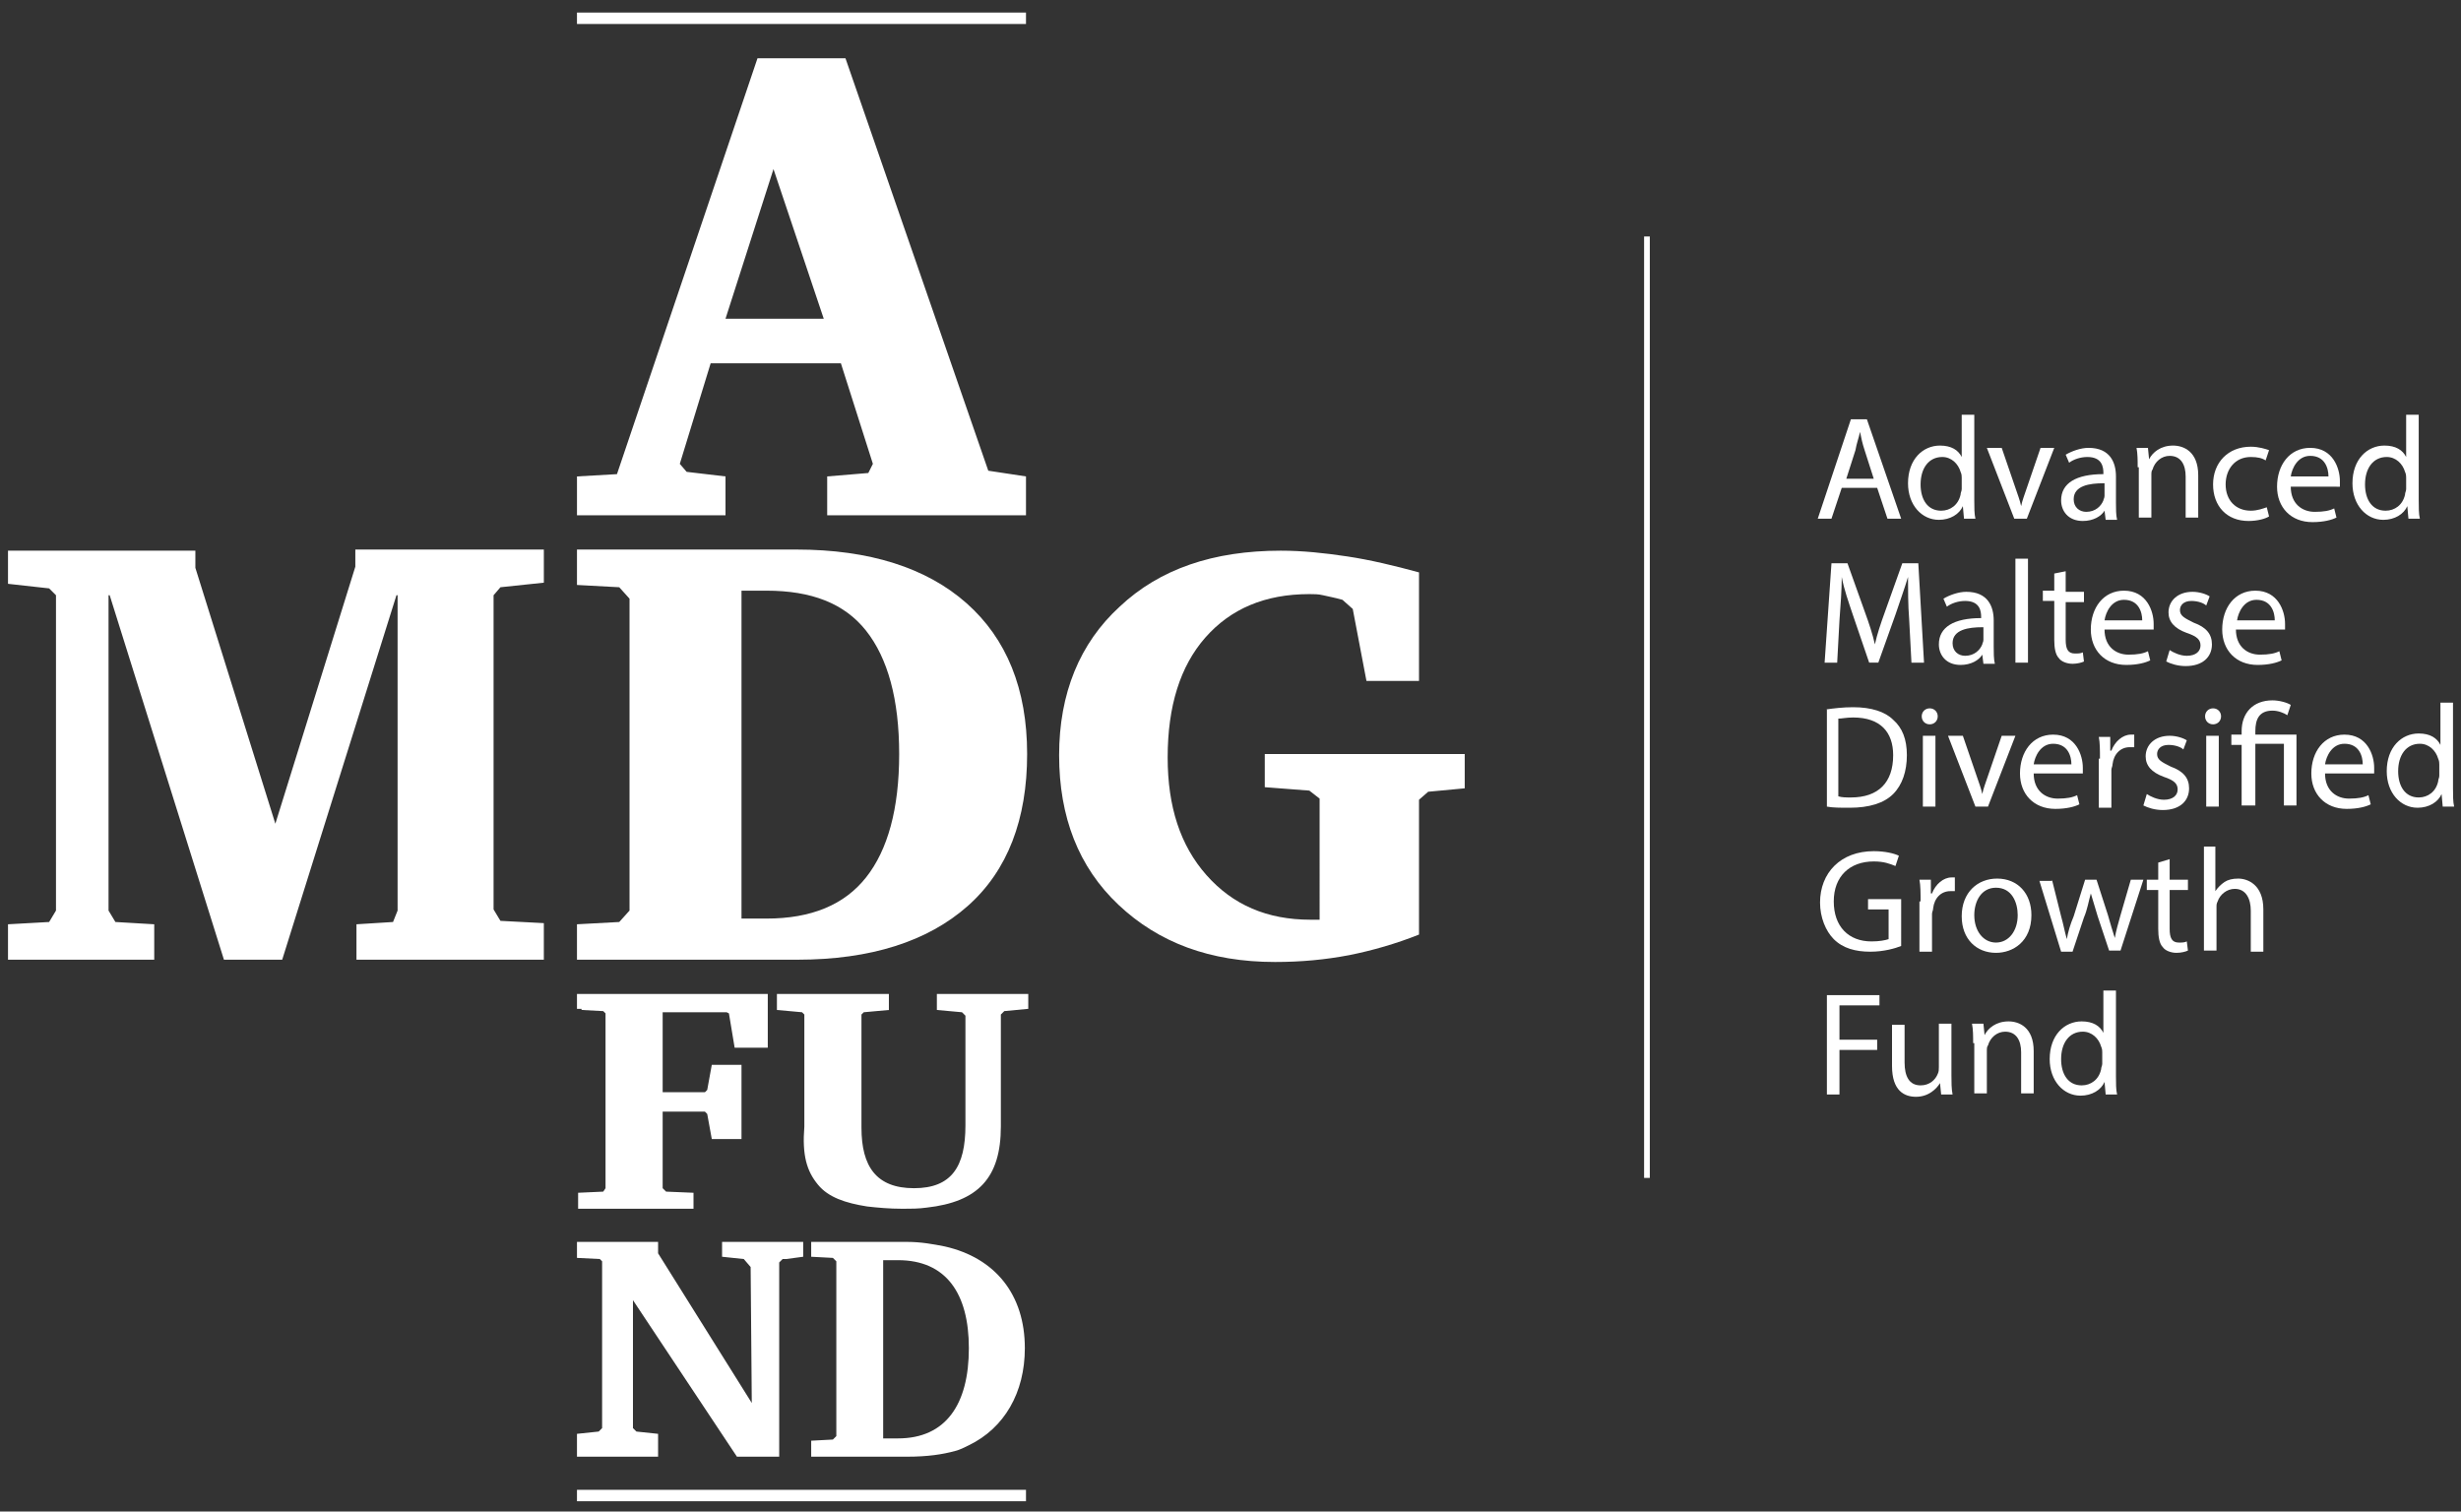 <?xml version="1.0" encoding="utf-8"?>
<!-- Generator: Adobe Illustrator 28.4.1, SVG Export Plug-In . SVG Version: 6.00 Build 0)  -->
<svg version="1.1" id="Vrstva_1" xmlns="http://www.w3.org/2000/svg" xmlns:xlink="http://www.w3.org/1999/xlink" x="0px" y="0px"
	 viewBox="0 0 215.4 132.3" style="enable-background:new 0 0 215.4 132.3;" xml:space="preserve">
<rect x="0" y="0" width="215.4" height="132.3" fill="#333333" stroke="none"/>
<style type="text/css">
	.st0{fill:#FFFFFF;}
</style>
<g>
	<path class="st0" d="M161.2,42.7l-0.9,2.7h-1.2l2.9-8.7h1.4l3,8.7h-1.2l-0.9-2.7H161.2z M164,41.9l-0.8-2.5
		c-0.2-0.6-0.3-1.1-0.4-1.6h0c-0.1,0.5-0.3,1-0.4,1.6l-0.8,2.5H164z"/>
	<path class="st0" d="M172.8,36.3v7.5c0,0.6,0,1.2,0.1,1.6h-1l-0.1-1.1h0c-0.3,0.7-1.1,1.2-2.1,1.2c-1.5,0-2.7-1.3-2.7-3.2
		c0-2.1,1.3-3.3,2.8-3.3c1,0,1.6,0.4,1.9,1h0v-3.7H172.8z M171.7,41.8c0-0.1,0-0.3-0.1-0.5c-0.2-0.7-0.8-1.3-1.6-1.3
		c-1.2,0-1.9,1-1.9,2.4c0,1.3,0.6,2.3,1.8,2.3c0.8,0,1.5-0.5,1.7-1.4c0-0.2,0.1-0.3,0.1-0.5V41.8z"/>
	<path class="st0" d="M175.2,39.2l1.2,3.5c0.2,0.6,0.4,1.1,0.5,1.6h0c0.1-0.5,0.3-1,0.5-1.6l1.2-3.5h1.2l-2.4,6.2h-1.1l-2.4-6.2
		H175.2z"/>
	<path class="st0" d="M184.3,45.5l-0.1-0.8h0c-0.3,0.5-1,0.9-1.9,0.9c-1.3,0-1.9-0.9-1.9-1.8c0-1.5,1.3-2.3,3.7-2.3v-0.1
		c0-0.5-0.1-1.4-1.4-1.4c-0.6,0-1.2,0.2-1.6,0.5l-0.3-0.7c0.5-0.3,1.3-0.6,2-0.6c1.9,0,2.4,1.3,2.4,2.5V44c0,0.5,0,1.1,0.1,1.5
		H184.3z M184.1,42.3c-1.2,0-2.6,0.2-2.6,1.4c0,0.7,0.5,1.1,1.1,1.1c0.8,0,1.3-0.5,1.5-1c0-0.1,0.1-0.2,0.1-0.4V42.3z"/>
	<path class="st0" d="M187.1,40.9c0-0.6,0-1.2-0.1-1.7h1l0.1,1h0c0.3-0.6,1-1.2,2.1-1.2c0.9,0,2.2,0.5,2.2,2.6v3.7h-1.1v-3.6
		c0-1-0.4-1.8-1.4-1.8c-0.7,0-1.3,0.5-1.5,1.2c-0.1,0.1-0.1,0.3-0.1,0.5v3.7h-1.1V40.9z"/>
	<path class="st0" d="M198.6,45.2c-0.3,0.2-1,0.4-1.8,0.4c-1.9,0-3.1-1.3-3.1-3.2c0-1.9,1.3-3.3,3.3-3.3c0.7,0,1.3,0.2,1.6,0.3
		l-0.3,0.9c-0.3-0.2-0.7-0.3-1.3-0.3c-1.4,0-2.2,1.1-2.2,2.4c0,1.4,0.9,2.3,2.2,2.3c0.6,0,1.1-0.2,1.4-0.3L198.6,45.2z"/>
	<path class="st0" d="M200.5,42.6c0,1.5,1,2.2,2.1,2.2c0.8,0,1.3-0.1,1.7-0.3l0.2,0.8c-0.4,0.2-1.1,0.4-2.1,0.4
		c-1.9,0-3.1-1.3-3.1-3.1c0-1.9,1.1-3.4,2.9-3.4c2,0,2.6,1.8,2.6,2.9c0,0.2,0,0.4,0,0.5H200.5z M203.8,41.7c0-0.7-0.3-1.8-1.6-1.8
		c-1.1,0-1.6,1.1-1.7,1.8H203.8z"/>
	<path class="st0" d="M211.7,36.3v7.5c0,0.6,0,1.2,0.1,1.6h-1l-0.1-1.1h0c-0.3,0.7-1.1,1.2-2.1,1.2c-1.5,0-2.7-1.3-2.7-3.2
		c0-2.1,1.3-3.3,2.8-3.3c1,0,1.6,0.4,1.9,1h0v-3.7H211.7z M210.6,41.8c0-0.1,0-0.3-0.1-0.5c-0.2-0.7-0.8-1.3-1.6-1.3
		c-1.2,0-1.9,1-1.9,2.4c0,1.3,0.6,2.3,1.8,2.3c0.8,0,1.5-0.5,1.7-1.4c0-0.2,0.1-0.3,0.1-0.5V41.8z"/>
	<path class="st0" d="M167.1,54.2c-0.1-1.2-0.1-2.7-0.1-3.7h0c-0.3,1-0.7,2.1-1.1,3.3l-1.5,4.2h-0.8l-1.4-4.1
		c-0.4-1.2-0.8-2.3-1-3.4h0c0,1.1-0.1,2.5-0.2,3.8l-0.2,3.7h-1.1l0.6-8.7h1.4l1.5,4.2c0.4,1.1,0.7,2,0.9,2.9h0
		c0.2-0.9,0.5-1.8,0.9-2.9l1.5-4.2h1.4l0.5,8.7h-1.1L167.1,54.2z"/>
	<path class="st0" d="M173.6,58.1l-0.1-0.8h0c-0.3,0.5-1,0.9-1.9,0.9c-1.3,0-1.9-0.9-1.9-1.8c0-1.5,1.3-2.3,3.7-2.3V54
		c0-0.5-0.1-1.4-1.4-1.4c-0.6,0-1.2,0.2-1.6,0.5l-0.3-0.7c0.5-0.3,1.3-0.6,2-0.6c1.9,0,2.4,1.3,2.4,2.5v2.3c0,0.5,0,1.1,0.1,1.5
		H173.6z M173.5,54.9c-1.2,0-2.6,0.2-2.6,1.4c0,0.7,0.5,1.1,1.1,1.1c0.8,0,1.3-0.5,1.5-1c0-0.1,0.1-0.2,0.1-0.4V54.9z"/>
	<path class="st0" d="M176.4,48.9h1.1v9.1h-1.1V48.9z"/>
	<path class="st0" d="M180.8,50v1.8h1.6v0.9h-1.6V56c0,0.8,0.2,1.2,0.8,1.2c0.3,0,0.5,0,0.7-0.1l0.1,0.8c-0.2,0.1-0.6,0.2-1,0.2
		c-0.5,0-1-0.2-1.2-0.5c-0.3-0.3-0.4-0.9-0.4-1.6v-3.4h-1v-0.9h1v-1.5L180.8,50z"/>
	<path class="st0" d="M184.2,55.1c0,1.5,1,2.2,2.1,2.2c0.8,0,1.3-0.1,1.7-0.3l0.2,0.8c-0.4,0.2-1.1,0.4-2.1,0.4
		c-1.9,0-3.1-1.3-3.1-3.1c0-1.9,1.1-3.4,2.9-3.4c2,0,2.6,1.8,2.6,2.9c0,0.2,0,0.4,0,0.5H184.2z M187.5,54.3c0-0.7-0.3-1.8-1.6-1.8
		c-1.1,0-1.6,1.1-1.7,1.8H187.5z"/>
	<path class="st0" d="M189.9,56.9c0.3,0.2,0.9,0.5,1.5,0.5c0.8,0,1.2-0.4,1.2-0.9c0-0.5-0.3-0.8-1.2-1.1c-1.1-0.4-1.6-1-1.6-1.8
		c0-1,0.8-1.8,2.1-1.8c0.6,0,1.2,0.2,1.5,0.4l-0.3,0.8c-0.2-0.2-0.7-0.4-1.3-0.4c-0.7,0-1,0.4-1,0.8c0,0.5,0.4,0.7,1.2,1.1
		c1.1,0.4,1.6,1,1.6,1.9c0,1.1-0.8,1.9-2.3,1.9c-0.7,0-1.3-0.2-1.7-0.4L189.9,56.9z"/>
	<path class="st0" d="M195.7,55.1c0,1.5,1,2.2,2.1,2.2c0.8,0,1.3-0.1,1.7-0.3l0.2,0.8c-0.4,0.2-1.1,0.4-2.1,0.4
		c-1.9,0-3.1-1.3-3.1-3.1c0-1.9,1.1-3.4,2.9-3.4c2,0,2.6,1.8,2.6,2.9c0,0.2,0,0.4,0,0.5H195.7z M199.1,54.3c0-0.7-0.3-1.8-1.6-1.8
		c-1.1,0-1.6,1.1-1.7,1.8H199.1z"/>
	<path class="st0" d="M159.8,62.1c0.7-0.1,1.5-0.2,2.4-0.2c1.6,0,2.8,0.4,3.5,1.1c0.8,0.7,1.2,1.7,1.2,3.1c0,1.4-0.4,2.6-1.2,3.4
		c-0.8,0.8-2.1,1.2-3.8,1.2c-0.8,0-1.5,0-2-0.1V62.1z M160.9,69.7c0.3,0.1,0.7,0.1,1.1,0.1c2.4,0,3.7-1.3,3.7-3.7
		c0-2-1.1-3.3-3.5-3.3c-0.6,0-1,0.1-1.3,0.1V69.7z"/>
	<path class="st0" d="M169.6,62.7c0,0.4-0.3,0.7-0.7,0.7c-0.4,0-0.7-0.3-0.7-0.7c0-0.4,0.3-0.7,0.7-0.7
		C169.3,62,169.6,62.3,169.6,62.7z M168.3,70.6v-6.2h1.1v6.2H168.3z"/>
	<path class="st0" d="M171.8,64.4l1.2,3.5c0.2,0.6,0.4,1.1,0.5,1.6h0c0.1-0.5,0.3-1,0.5-1.6l1.2-3.5h1.2l-2.4,6.2h-1.1l-2.4-6.2
		H171.8z"/>
	<path class="st0" d="M178,67.7c0,1.5,1,2.2,2.1,2.2c0.8,0,1.3-0.1,1.7-0.3l0.2,0.8c-0.4,0.2-1.1,0.4-2.1,0.4
		c-1.9,0-3.1-1.3-3.1-3.1c0-1.9,1.1-3.4,2.9-3.4c2,0,2.6,1.8,2.6,2.9c0,0.2,0,0.4,0,0.5H178z M181.3,66.9c0-0.7-0.3-1.8-1.6-1.8
		c-1.1,0-1.6,1.1-1.7,1.8H181.3z"/>
	<path class="st0" d="M183.8,66.4c0-0.7,0-1.4-0.1-1.9h1l0,1.2h0.1c0.3-0.8,1-1.4,1.7-1.4c0.1,0,0.2,0,0.3,0v1.1c-0.1,0-0.2,0-0.4,0
		c-0.8,0-1.4,0.6-1.5,1.5c0,0.2-0.1,0.3-0.1,0.5v3.3h-1.1V66.4z"/>
	<path class="st0" d="M187.9,69.5c0.3,0.2,0.9,0.5,1.5,0.5c0.8,0,1.2-0.4,1.2-0.9c0-0.5-0.3-0.8-1.2-1.1c-1.1-0.4-1.6-1-1.6-1.8
		c0-1,0.8-1.8,2.1-1.8c0.6,0,1.2,0.2,1.5,0.4l-0.3,0.8c-0.2-0.2-0.7-0.4-1.3-0.4c-0.7,0-1,0.4-1,0.8c0,0.5,0.4,0.7,1.2,1.1
		c1.1,0.4,1.6,1,1.6,1.9c0,1.1-0.8,1.9-2.3,1.9c-0.7,0-1.3-0.2-1.7-0.4L187.9,69.5z"/>
	<path class="st0" d="M194.4,62.7c0,0.4-0.3,0.7-0.7,0.7c-0.4,0-0.7-0.3-0.7-0.7c0-0.4,0.3-0.7,0.7-0.7
		C194.1,62,194.4,62.3,194.4,62.7z M193.1,70.6v-6.2h1.1v6.2H193.1z"/>
	<path class="st0" d="M196.2,70.6v-5.4h-0.9v-0.9h0.9v-0.3c0-1.6,1-2.7,2.7-2.7c0.6,0,1.3,0.2,1.6,0.4l-0.3,0.9
		c-0.3-0.2-0.8-0.4-1.3-0.4c-1.2,0-1.5,0.8-1.5,1.8v0.3h3.6v6.2h-1.1v-5.4h-2.5v5.4H196.2z"/>
	<path class="st0" d="M203.5,67.7c0,1.5,1,2.2,2.1,2.2c0.8,0,1.3-0.1,1.7-0.3l0.2,0.8c-0.4,0.2-1.1,0.4-2.1,0.4
		c-1.9,0-3.1-1.3-3.1-3.1c0-1.9,1.1-3.4,2.9-3.4c2,0,2.6,1.8,2.6,2.9c0,0.2,0,0.4,0,0.5H203.5z M206.8,66.9c0-0.7-0.3-1.8-1.6-1.8
		c-1.1,0-1.6,1.1-1.7,1.8H206.8z"/>
	<path class="st0" d="M214.7,61.5V69c0,0.6,0,1.2,0.1,1.6h-1l-0.1-1.1h0c-0.3,0.7-1.1,1.2-2.1,1.2c-1.5,0-2.7-1.3-2.7-3.2
		c0-2.1,1.3-3.3,2.8-3.3c1,0,1.6,0.4,1.9,1h0v-3.7H214.7z M213.5,66.9c0-0.1,0-0.3-0.1-0.5c-0.2-0.7-0.8-1.3-1.6-1.3
		c-1.2,0-1.9,1-1.9,2.4c0,1.3,0.6,2.3,1.8,2.3c0.8,0,1.5-0.5,1.7-1.4c0-0.2,0.1-0.3,0.1-0.5V66.9z"/>
	<path class="st0" d="M166.4,82.8c-0.5,0.2-1.5,0.5-2.7,0.5c-1.3,0-2.4-0.3-3.2-1.1c-0.7-0.7-1.2-1.9-1.2-3.2c0-2.6,1.8-4.5,4.7-4.5
		c1,0,1.8,0.2,2.2,0.4l-0.3,0.9c-0.5-0.2-1-0.4-1.9-0.4c-2.1,0-3.5,1.3-3.5,3.5c0,2.2,1.3,3.5,3.3,3.5c0.7,0,1.2-0.1,1.5-0.2v-2.6
		h-1.8v-0.9h2.9V82.8z"/>
	<path class="st0" d="M168.1,78.9c0-0.7,0-1.4-0.1-1.9h1l0,1.2h0.1c0.3-0.8,1-1.4,1.7-1.4c0.1,0,0.2,0,0.3,0V78c-0.1,0-0.2,0-0.4,0
		c-0.8,0-1.4,0.6-1.5,1.5c0,0.2-0.1,0.3-0.1,0.5v3.3h-1.1V78.9z"/>
	<path class="st0" d="M177.8,80.1c0,2.3-1.6,3.3-3.1,3.3c-1.7,0-3-1.2-3-3.2c0-2.1,1.4-3.3,3.1-3.3
		C176.6,76.9,177.8,78.2,177.8,80.1z M172.8,80.1c0,1.4,0.8,2.4,1.9,2.4c1.1,0,1.9-1,1.9-2.4c0-1.1-0.5-2.4-1.9-2.4
		C173.4,77.7,172.8,78.9,172.8,80.1z"/>
	<path class="st0" d="M179.6,77l0.8,3.2c0.2,0.7,0.3,1.3,0.5,2h0c0.1-0.6,0.3-1.3,0.6-2l1-3.2h1l1,3.1c0.2,0.7,0.4,1.4,0.6,2h0
		c0.1-0.6,0.3-1.3,0.5-2l0.9-3.1h1.1l-2,6.2h-1l-1-3c-0.2-0.7-0.4-1.3-0.6-2h0c-0.2,0.7-0.3,1.4-0.6,2.1l-1,3h-1l-1.9-6.2H179.6z"/>
	<path class="st0" d="M189.9,75.2V77h1.6v0.9h-1.6v3.4c0,0.8,0.2,1.2,0.8,1.2c0.3,0,0.5,0,0.7-0.1l0.1,0.8c-0.2,0.1-0.6,0.2-1,0.2
		c-0.5,0-1-0.2-1.2-0.5c-0.3-0.3-0.4-0.9-0.4-1.6v-3.4h-1V77h1v-1.5L189.9,75.2z"/>
	<path class="st0" d="M192.8,74.1h1.1V78h0c0.2-0.3,0.5-0.6,0.8-0.8c0.3-0.2,0.7-0.3,1.2-0.3c0.8,0,2.2,0.5,2.2,2.7v3.7H197v-3.6
		c0-1-0.4-1.9-1.4-1.9c-0.7,0-1.3,0.5-1.5,1.1c-0.1,0.2-0.1,0.3-0.1,0.5v3.8h-1.1V74.1z"/>
	<path class="st0" d="M159.8,87.1h4.7v0.9h-3.5V91h3.3v0.9h-3.3v3.9h-1.1V87.1z"/>
	<path class="st0" d="M170.8,94.1c0,0.6,0,1.2,0.1,1.7h-1l-0.1-1h0c-0.3,0.5-1,1.2-2.1,1.2c-1,0-2.1-0.5-2.1-2.7v-3.6h1.1V93
		c0,1.2,0.4,2,1.4,2c0.8,0,1.3-0.5,1.5-1c0.1-0.2,0.1-0.4,0.1-0.6v-3.8h1.1V94.1z"/>
	<path class="st0" d="M172.7,91.3c0-0.6,0-1.2-0.1-1.7h1l0.1,1h0c0.3-0.6,1-1.2,2.1-1.2c0.9,0,2.2,0.5,2.2,2.6v3.7h-1.1v-3.6
		c0-1-0.4-1.8-1.4-1.8c-0.7,0-1.3,0.5-1.5,1.2c-0.1,0.1-0.1,0.3-0.1,0.5v3.7h-1.1V91.3z"/>
	<path class="st0" d="M185.2,86.7v7.5c0,0.6,0,1.2,0.1,1.6h-1l-0.1-1.1h0c-0.3,0.7-1.1,1.2-2.1,1.2c-1.5,0-2.7-1.3-2.7-3.2
		c0-2.1,1.3-3.3,2.8-3.3c1,0,1.6,0.4,1.9,1h0v-3.7H185.2z M184,92.1c0-0.1,0-0.3-0.1-0.5c-0.2-0.7-0.8-1.3-1.6-1.3
		c-1.2,0-1.9,1-1.9,2.4c0,1.3,0.6,2.3,1.8,2.3c0.8,0,1.5-0.5,1.7-1.4c0-0.2,0.1-0.3,0.1-0.5V92.1z"/>
</g>
<rect x="143.9" y="20.7" class="st0" width="0.5" height="82.4"/>
<rect x="50.5" y="130.4" class="st0" width="39.3" height="1"/>
<rect x="50.5" y="1.1" class="st0" width="39.3" height="1"/>
<polygon class="st0" points="50.9,88.4 52.8,88.5 53,88.7 53,104 52.8,104.3 50.6,104.4 50.6,105.8 60.7,105.8 60.7,104.4 
	58.3,104.3 58,104 58,97.3 61.7,97.3 61.9,97.5 62.3,99.7 62.6,99.7 62.6,99.7 64.5,99.7 64.5,99.7 64.9,99.7 64.9,93.2 62.3,93.2 
	61.9,95.4 61.7,95.6 58,95.6 58,88.6 63.6,88.6 63.8,88.7 64.3,91.7 67.2,91.7 67.2,87 66.8,87 66.8,87 50.9,87 50.9,87 50.5,87 
	50.5,88.3 50.9,88.3 "/>
<path class="st0" d="M71.6,103.7c0.9,1.1,2.4,1.6,4.3,1.9c0.9,0.1,1.9,0.2,3.1,0.2c0.7,0,1.4,0,2.1-0.1c4.5-0.5,6.5-2.6,6.5-7.1
	v-9.8l0.3-0.3l2.1-0.2V87h-0.4v0h-7.2v0h-0.4v1.4l2.2,0.2l0.3,0.3v9.6c0,3.6-1.2,5.5-4.5,5.5c-3.3,0-4.6-1.9-4.6-5.3v-9.9l0.2-0.2
	l2.2-0.2V87h-0.4v0h-9v0h-0.4v1.4l2.2,0.2l0.2,0.2v9.8C70.2,101.1,70.6,102.5,71.6,103.7z"/>
<polygon class="st0" points="69.9,108.7 63.6,108.7 63.6,108.7 63.2,108.7 63.2,110 65.1,110.2 65.7,110.9 65.8,122.8 57.6,109.7 
	57.6,108.7 57.3,108.7 57.3,108.7 50.9,108.7 50.9,108.7 50.5,108.7 50.5,110.1 52.5,110.2 52.7,110.4 52.7,125 52.4,125.3 
	50.5,125.5 50.5,127.5 50.9,127.5 50.9,127.5 57.2,127.5 57.2,127.5 57.6,127.5 57.6,125.5 55.7,125.3 55.4,125 55.4,113.8 
	64.5,127.5 64.7,127.5 64.7,127.5 67.8,127.5 67.8,127.5 68.2,127.5 68.2,110.5 68.5,110.2 68.8,110.2 70.3,110 70.3,108.7 
	69.9,108.7 "/>
<path class="st0" d="M82.7,109.1c-1-0.2-2.1-0.4-3.3-0.4h-8.1v0h-0.3v1.3l1.9,0.1l0.3,0.3v15.3l-0.3,0.3l-1.9,0.1v1.4h0.3v0h8.1
	c1.8,0,3.1-0.2,4.2-0.5c0.4-0.1,0.8-0.3,1.2-0.5c3.1-1.5,4.9-4.6,4.9-8.5C89.7,113.3,87.1,110.1,82.7,109.1z M84.8,118
	c0,4.9-2,7.9-6.2,7.9h-1.3v-15.6h1.3C82.8,110.3,84.8,113.2,84.8,118z"/>
<g>
	<g>
		<path class="st0" d="M66.3,5.1h7.7l12.5,36.1l3.3,0.5v3.4H72.4v-3.4l3.6-0.3l0.4-0.8l-2.8-8.8H62.2l-2.7,8.8l0.6,0.7l3.4,0.4v3.4
			h-13v-3.4l3.5-0.2L66.3,5.1z M67.7,14.8l-4.2,13.1h8.6L67.7,14.8z"/>
		<path class="st0" d="M0.7,84v-3.1l3.6-0.2l0.6-1V52.1l-0.6-0.6l-3.6-0.4v-2.9h16.4v1.5l7,22.4l7-22.5v-1.5h16.5v2.9l-3.8,0.4
			l-0.6,0.7v27.5l0.6,1l3.8,0.2V84H31.2v-3.1l3.2-0.2l0.4-1V52.1h-0.1L24.7,84h-5.1l-10-31.9H9.5v27.6l0.6,1l3.4,0.2V84H0.7z"/>
		<path class="st0" d="M69.7,48.1c6.4,0,11.4,1.6,14.9,4.7c3.5,3.1,5.3,7.5,5.3,13.2c0,5.7-1.7,10.2-5.2,13.3
			c-3.5,3.1-8.5,4.7-14.9,4.7H50.5v-3.1l3.7-0.2l0.9-1V52.4l-0.9-1l-3.7-0.2v-3.1H69.7z M64.9,51.7v28.7h2.2c3.9,0,6.8-1.2,8.7-3.6
			c1.9-2.4,2.9-6,2.9-10.8c0-4.8-1-8.4-2.9-10.8c-1.9-2.4-4.8-3.5-8.7-3.5H64.9z"/>
		<path class="st0" d="M110.8,66h17.4v3l-3.2,0.3l-0.8,0.7v11.8c-2,0.8-4.1,1.4-6.1,1.8c-2.1,0.4-4.2,0.6-6.5,0.6
			c-5.7,0-10.2-1.7-13.7-5c-3.5-3.3-5.2-7.7-5.2-13.1c0-5.4,1.8-9.8,5.3-13c3.5-3.3,8.2-4.9,14.1-4.9c1.9,0,3.8,0.2,5.8,0.5
			c2,0.3,4.1,0.8,6.3,1.4v9.5h-4.6l-1.2-6.3l-0.9-0.8c-0.7-0.2-1.3-0.3-1.7-0.4c-0.4-0.1-0.8-0.1-1.2-0.1c-3.9,0-6.9,1.3-9.1,3.8
			c-2.2,2.5-3.3,6-3.3,10.5c0,4.3,1.1,7.7,3.4,10.3c2.3,2.6,5.3,3.9,9.1,3.9h0.8V69.9l-0.9-0.7l-3.9-0.3V66z"/>
	</g>
</g>
</svg>
